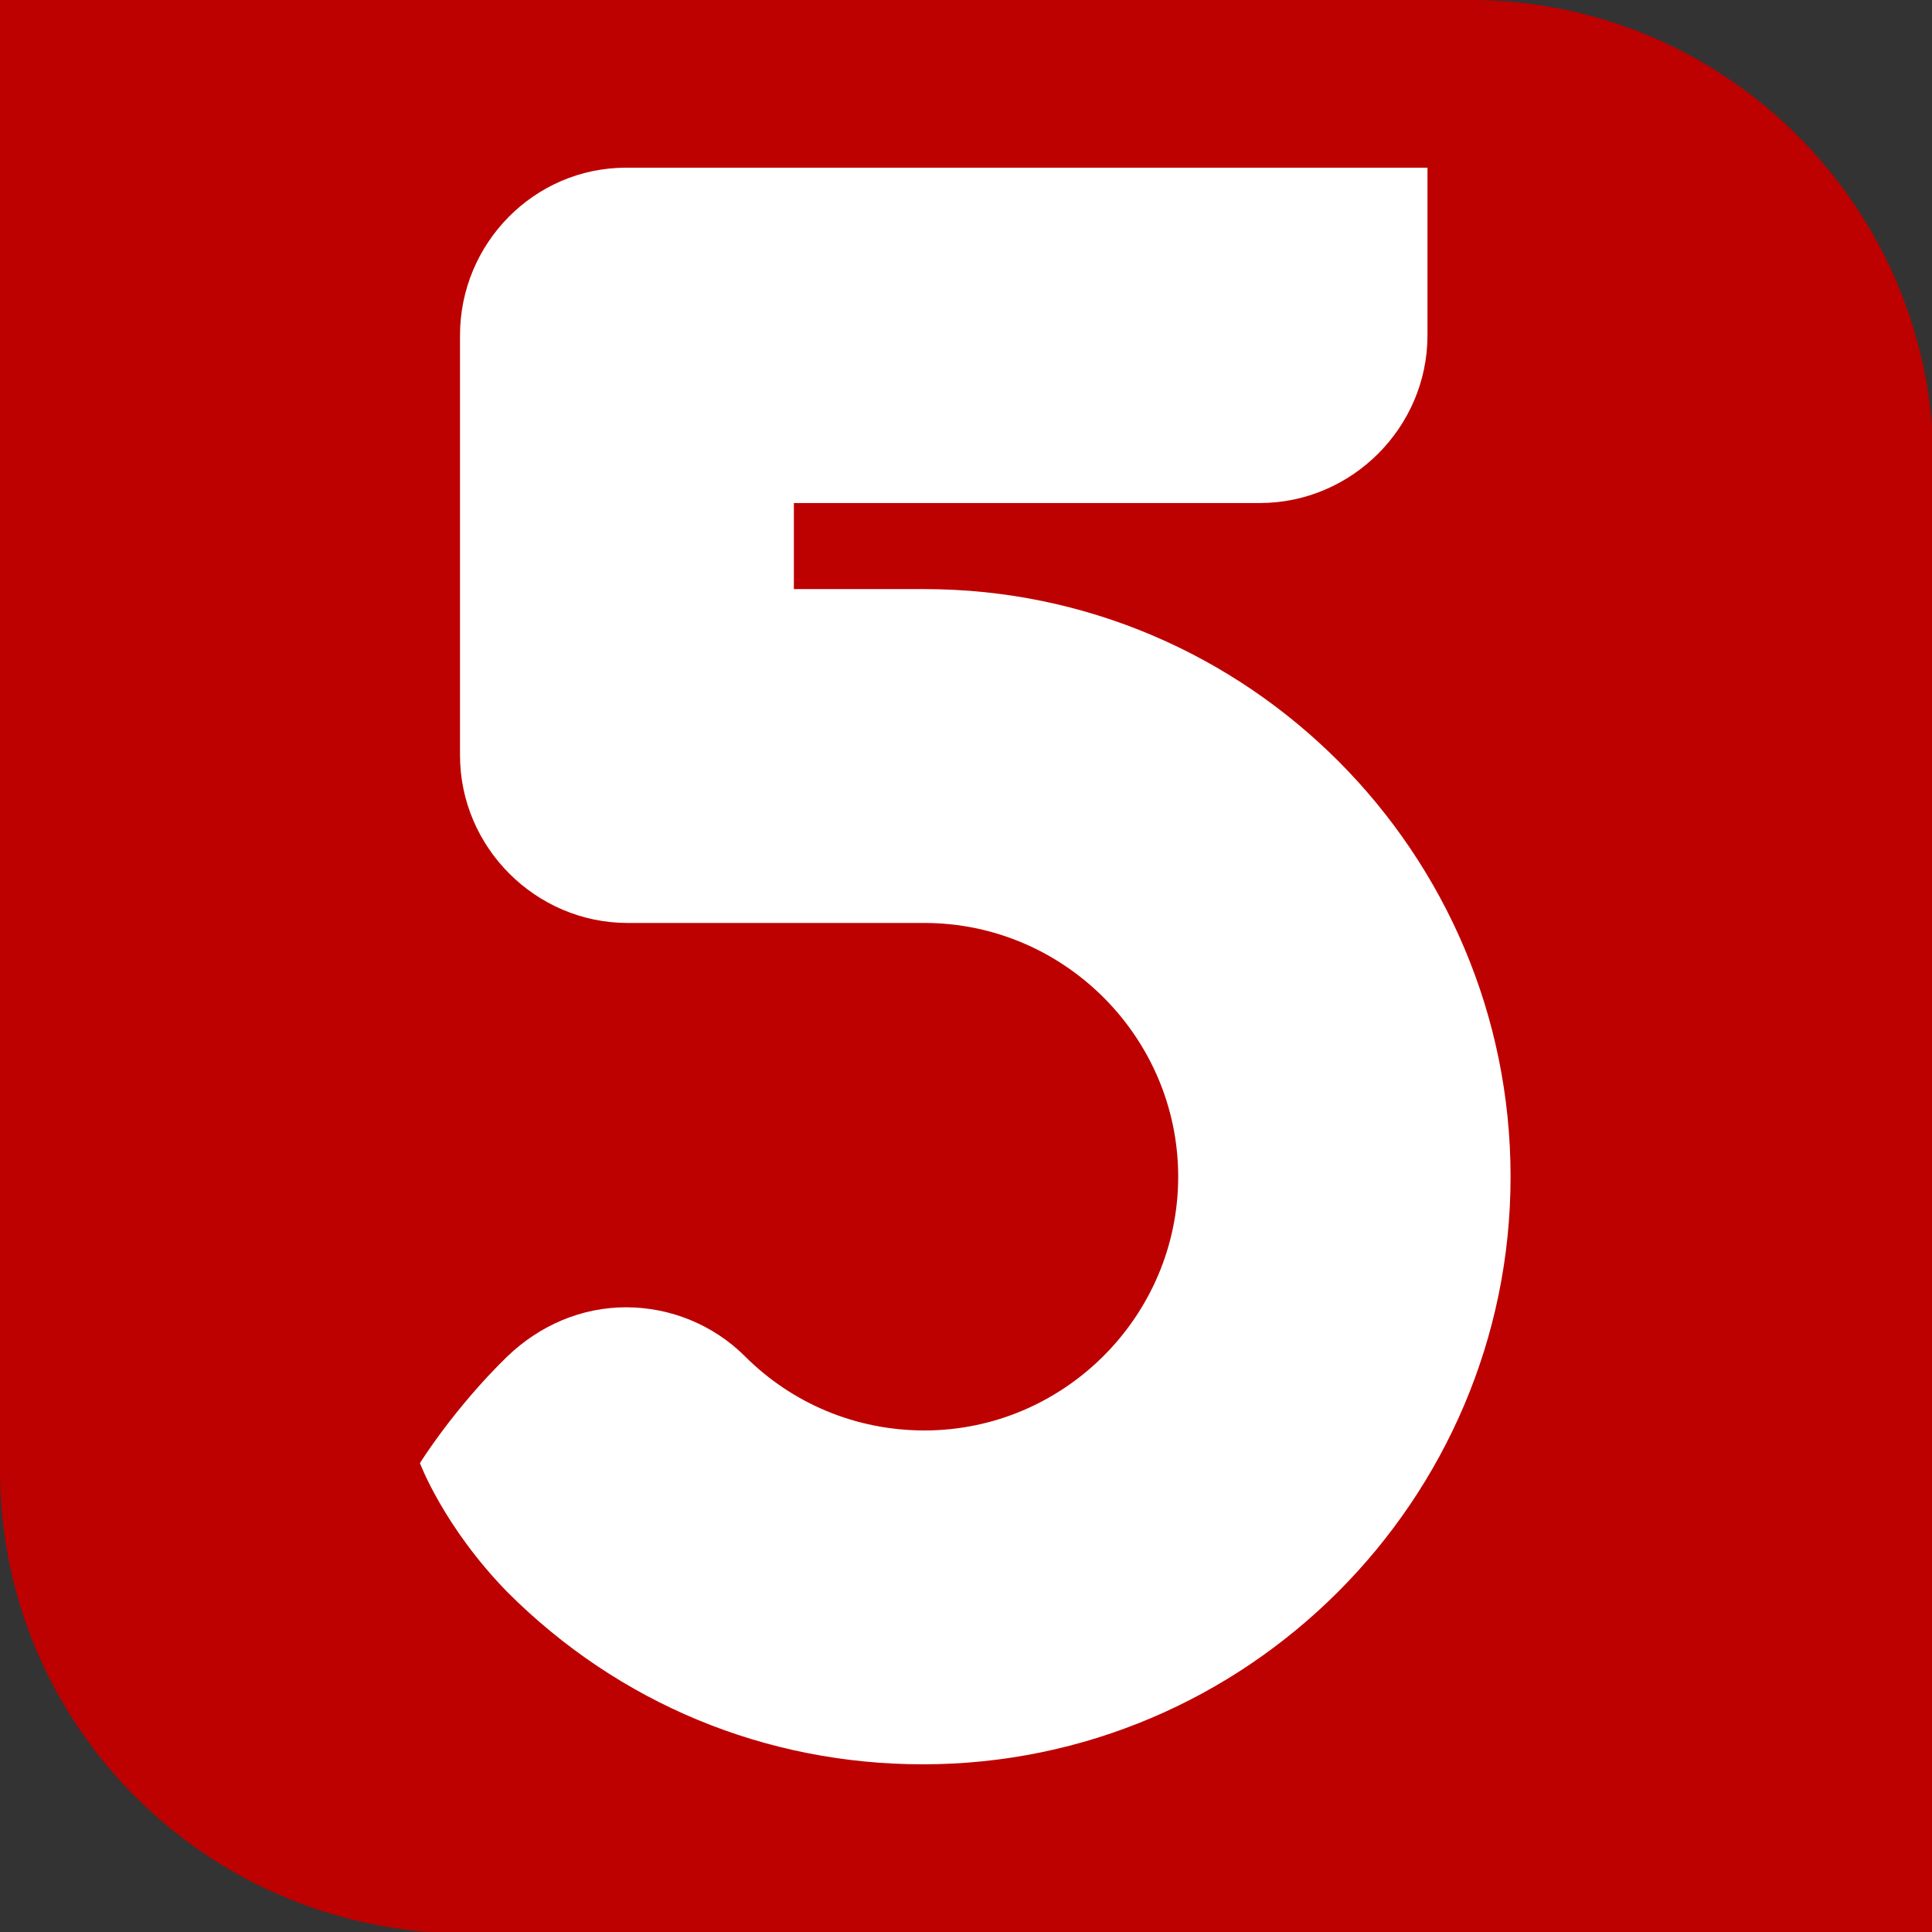 <?xml version="1.0" encoding="utf-8"?>
<!-- Generator: Adobe Illustrator 21.0.0, SVG Export Plug-In . SVG Version: 6.00 Build 0)  -->
<svg version="1.1" id="圖層_1" xmlns="http://www.w3.org/2000/svg" xmlns:xlink="http://www.w3.org/1999/xlink" x="0px" y="0px"
	 width="130.2px" height="130.2px" viewBox="0 0 130.2 130.2" style="enable-background:new 0 0 130.2 130.2;" xml:space="preserve"
	>
<rect x="0" y="0" width="130.2" height="130.2" fill="#333333" stroke="none"/>
<style type="text/css">
	.st0{fill:#BD0000;}
	.st1{fill:#FFFFFF;}
</style>
<path class="st0" d="M0,99.1V0h99.1c17.2,0,31.2,14,31.2,31.2v99.1H31.2C14,130.2,0,116.3,0,99.1z"/>
<path class="st1" d="M62.3,39.7h-8.8v-5.8h31.4c6.2,0,11.3-5.1,11.3-11.3V11.3h-54C36,11.3,31,16.4,31,22.6v28.3
	c0,6.2,5.1,11.3,11.3,11.3h20c9.4,0,17.1,7.7,17.1,17.1c0,9.4-7.7,17.1-17.1,17.1c-4.6,0-8.9-1.8-12.1-5c-2.1-2.1-5-3.3-8-3.3
	c-3,0-5.8,1.2-8,3.3c-3.6,3.5-5.9,7.2-5.9,7.2s1.6,4.3,5.9,8.7c7.5,7.5,17.4,11.6,28,11.6c21.8,0,39.6-17.8,39.6-39.6
	S84.1,39.7,62.3,39.7z"/>
</svg>
